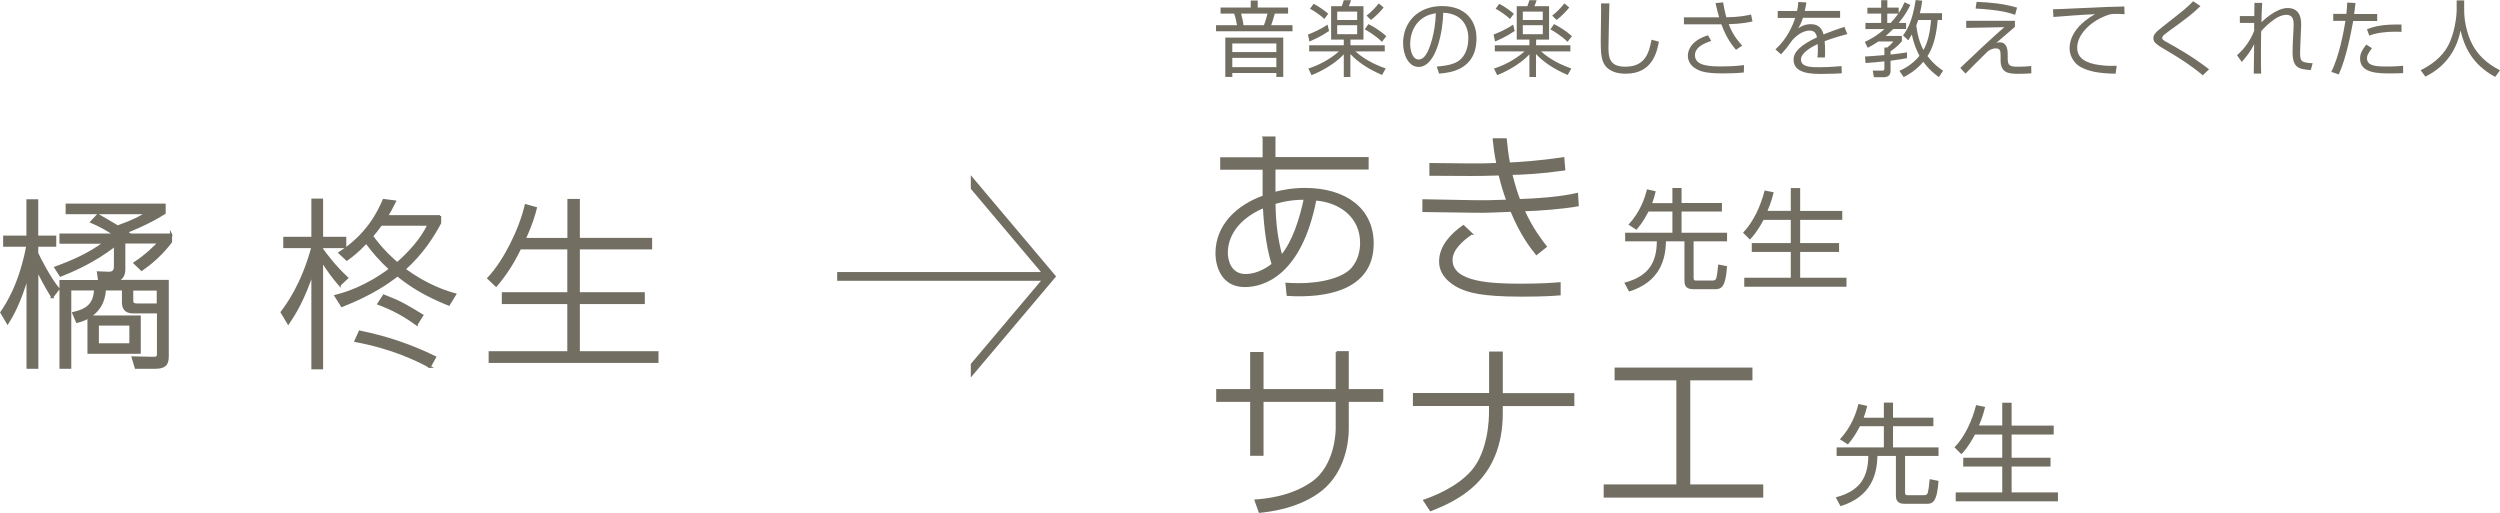 <?xml version="1.0" encoding="UTF-8"?>
<svg id="Layer_2" data-name="Layer 2" xmlns="http://www.w3.org/2000/svg" xmlns:xlink="http://www.w3.org/1999/xlink" viewBox="0 0 242.84 49.82">
  <defs>
    <style>
      .cls-1 {
        clip-path: url(#clippath);
      }

      .cls-2, .cls-3 {
        fill: none;
      }

      .cls-2, .cls-4 {
        stroke-width: 0px;
      }

      .cls-3 {
        stroke-width: .85px;
      }

      .cls-3, .cls-5 {
        stroke: #726e62;
        stroke-miterlimit: 10;
      }

      .cls-5 {
        stroke-width: .21px;
      }

      .cls-5, .cls-4 {
        fill: #726e62;
      }
    </style>
    <clipPath id="clippath">
      <rect class="cls-2" x="94.3" y="16.2" width="14.83" height="21.29"/>
    </clipPath>
  </defs>
  <g id="design">
    <g id="Layer_123" data-name="Layer 123">
      <g>
        <path class="cls-5" d="m5.08,28.86c-.78-1.26-1.27-2.26-1.46-2.69v9.55h-.94v-8.92c-.8,2.76-1.59,4.01-1.94,4.58l-.61-1.03c.5-.73,1.82-2.69,2.53-6.49H.41v-.87h2.26v-3.53h.94v3.53h1.75v.87h-1.75v.73c.18.43,1.25,2.5,2.07,3.47l-.61.8Zm11.53-6.09v.73c-1.01,1.3-1.94,2.07-2.85,2.71l-.69-.66c1.21-.8,1.96-1.59,2.37-2h-3.37v2.6c0,1.02-.71,1.1-.96,1.14h5.18v7.34c0,.95-.48,1.09-1.32,1.09h-1.78l-.3-1,1.84.04c.53.02.62-.05.62-.41v-4.01h-2.44c-.78,0-.96-.48-.96-.96v-1.27h-1.76c-.05.59-.16,1.78-1.48,2.64h4.86v3.51h-4.97v-3.44c-.39.23-.71.34-1.12.44l-.36-.85c1.16-.27,2.07-.73,2.12-2.3h-2.42v7.61h-.94v-8.42h3.76l-.12-.84,1.03.04c.21,0,.62-.02.62-.59v-2.08c-2.03,1.62-4.37,2.58-5.29,2.94l-.5-.78c1.67-.61,3.33-1.34,4.76-2.42h-4.26v-.78h5.25c-.8-.52-1.35-.84-2.26-1.23l.64-.68c.27.16,1.11.62,1.92,1.12,1.66-.59,2.28-.96,2.8-1.3h-7.75v-.82h9.51v.82c-1.55.98-3.26,1.66-3.72,1.84.11.05.14.09.41.25h3.94Zm-3.94,8.75h-3.17v1.93h3.17v-1.93Zm2.67-3.4h-2.5v1.03c0,.2,0,.43.48.43h2.01v-1.46Z"/>
        <path class="cls-5" d="m32.99,27.68c-.73-.86-1.07-1.35-1.71-2.33v10.42h-.93v-9.25c-.89,2.6-1.67,3.88-2.35,4.88l-.64-1.07c.53-.71,2-2.66,2.99-6.33h-2.73v-.89h2.73v-3.71h.93v3.71h2.25v.89h-2.25v.2c.27.37,1.16,1.62,2.44,2.8l-.73.68Zm9.76-6.7v.68c-.73,1.35-1.73,2.94-3.46,4.49,2.21,1.66,4.22,2.25,4.92,2.44l-.61,1c-2.32-.93-3.72-1.83-4.99-2.85-.91.71-2.48,1.83-5.4,2.98l-.62-.98c.91-.23,2.9-.8,5.31-2.6-.91-.82-1.62-1.64-2.32-2.58-.93.96-1.41,1.32-1.89,1.66l-.71-.66c2.67-1.71,3.76-3.88,4.29-5.13l1.09.14c-.32.64-.5.98-.78,1.43h5.17Zm-1,14.65c-1.23-.66-3.55-1.82-7.22-2.51l.41-.91c2.76.57,4.95,1.34,7.32,2.48l-.52.94Zm-4.74-13.81c-.29.41-.59.78-.87,1.12.3.41.98,1.37,2.44,2.64,1.19-1.03,2.37-2.33,3.05-3.76h-4.61Zm3.46,9.69c-1.28-.93-2.33-1.48-3.71-2l.52-.8c1.59.61,2.17.96,3.74,1.92l-.55.87Z"/>
        <path class="cls-5" d="m55.22,23.21v-3.78h1v3.78h7.02v.91h-7.02v4.37h6.31v.94h-6.31v4.79h7.64v.93h-16.29v-.93h7.64v-4.79h-6.36v-.94h6.36v-4.37h-4.69c-.64,1.34-1.41,2.55-2.33,3.62l-.75-.71c1.51-1.59,3.06-4.65,3.63-7.09l.98.27c-.16.61-.36,1.41-1.09,3.01h4.24Z"/>
      </g>
    </g>
    <g id="Layer_122" data-name="Layer 122">
      <g>
        <path class="cls-5" d="m122.74,13.36h1.05v2h9.05v1h-9.05v2.39c.73-.18,1.69-.39,2.98-.39,3.88,0,6.56,1.92,6.56,5.29,0,4.47-4.54,5.22-8.25,4.99l-.11-1.07c.36.02.68.04,1.21.04,2.42,0,4.37-.61,5.17-1.51.73-.84.87-1.85.87-2.51,0-2.44-1.89-4.01-4.45-4.22-1.44,7.39-5.11,8.41-6.84,8.41-2.76,0-2.76-2.96-2.76-3.17,0-2.73,2.05-4.62,4.58-5.52v-2.71h-4.12v-1h4.12v-2Zm.04,6.72c-3.21,1.37-3.62,3.49-3.62,4.47,0,.77.34,2.17,1.83,2.17,1.26,0,2.26-.75,2.64-1.03-.66-2.1-.8-4.65-.86-5.61Zm3.97-.78c-1.53-.02-2.69.34-2.96.43.04,1.98.2,3.39.68,5.17,1.18-1.39,1.89-3.71,2.28-5.59Z"/>
        <path class="cls-5" d="m146.26,13.54c.07.62.12,1.32.32,2.35.93-.04,2.94-.16,5.27-.52l.09,1.09c-2.42.34-3.88.39-5.15.43.32,1.28.57,2.01.78,2.55,1.69-.05,3.96-.21,5.61-.59l.07,1.09c-1.34.25-3.87.45-5.27.48.82,1.8,1.67,2.89,2.16,3.53l-.89.71c-.53-.66-1.5-1.91-2.44-4.19-1.84.07-2.33.11-3.62.09l-4.92-.07v-1.03l4.9.09c.68.02,1.98,0,3.26-.05-.37-1.02-.5-1.5-.77-2.56-1.37.05-2.3.05-2.83.05l-3.88-.02v-1.03l3.78.04c1.37.02,2.66-.05,2.73-.05-.21-1-.3-1.78-.36-2.39h1.16Zm-3.35,9.16c-.89.61-1.92,1.51-1.92,2.55,0,2.3,3.96,2.41,6.79,2.41,2.07,0,3.01-.09,3.71-.14v1.07c-.68.05-1.51.12-3.69.12-4.01,0-5.11-.43-5.84-.73-.5-.21-2.07-1.01-2.07-2.57,0-1.46,1.09-2.62,2.26-3.44l.77.73Z"/>
      </g>
    </g>
    <g id="Layer_121" data-name="Layer 121">
      <g>
        <path class="cls-4" d="m125.55,3.04h-7.43v-.59h2.04c-.04-.21-.14-.76-.28-1.13h-1.32v-.59h2.93V.05h.68v.68h2.95v.59h-1.29c-.14.51-.22.74-.35,1.13h2.07v.59Zm-.9,4.43h-.67v-.38h-4.28v.38h-.68v-3.82h5.63v3.82Zm-.67-3.25h-4.28v.84h4.28v-.84Zm0,1.4h-4.28v.9h4.28v-.9Zm-1.21-3.17c.18-.43.32-1.02.35-1.13h-2.56c.04.14.21.87.23,1.13h1.97Z"/>
        <path class="cls-4" d="m127.06,3.35c.3-.11,1.17-.46,1.89-.96l.15.62c-.81.55-1.49.84-1.91,1.02l-.14-.68Zm4.11,1.05h3.34v.59h-2.85c.21.19,1.19,1.07,2.94,1.66l-.35.63c-1.46-.61-2.46-1.36-3.08-2.03v2.23h-.64v-2.2c-.55.59-1.62,1.42-3.13,2.02l-.31-.64c1.42-.46,2.48-1.22,2.97-1.67h-2.89v-.59h3.36v-.55h-1.23V.6h1.03c.06-.13.07-.18.2-.58h.7c-.05.16-.1.31-.21.58h1.42v3.25h-1.26v.55Zm-2.53-2.56c-.41-.39-.98-.77-1.39-.99l.35-.48c.6.31,1.09.68,1.42.97l-.38.5Zm3.19-.71h-1.94v.81h1.94v-.81Zm0,1.32h-1.94v.87h1.94v-.87Zm2.4,1.61c-.65-.64-1.38-1.05-1.66-1.21l.35-.51c.53.26,1.2.68,1.74,1.17l-.42.55Zm-1.48-2.55c.47-.37.8-.71,1.18-1.18l.47.4c-.29.38-.84.92-1.23,1.21l-.43-.43Z"/>
        <path class="cls-4" d="m139.55,6.47c1.26-.11,1.93-.31,2.38-.76.62-.62.7-1.54.7-2.03,0-.94-.47-2.38-2.44-2.44-.02,1.62-.62,5.26-2.4,5.26-.94,0-1.5-1.13-1.5-2.31,0-1.99,1.4-3.6,3.79-3.6,2.24,0,3.34,1.37,3.34,3.14,0,3.06-2.57,3.34-3.63,3.42l-.23-.68Zm-1.42-4.66c-1.15.84-1.15,2.24-1.15,2.45,0,.6.2,1.52.83,1.52.43,0,.69-.43.85-.73.24-.47.76-1.87.81-3.76-.29.05-.81.13-1.34.52Z"/>
        <path class="cls-4" d="m145.09,3.35c.3-.11,1.17-.46,1.89-.96l.15.62c-.81.55-1.49.84-1.91,1.02l-.14-.68Zm4.11,1.05h3.34v.59h-2.85c.21.19,1.19,1.07,2.94,1.66l-.35.63c-1.46-.61-2.46-1.36-3.08-2.03v2.23h-.64v-2.2c-.55.59-1.62,1.42-3.13,2.02l-.31-.64c1.42-.46,2.48-1.22,2.97-1.67h-2.89v-.59h3.36v-.55h-1.23V.6h1.03c.06-.13.07-.18.2-.58h.7c-.05.16-.1.31-.21.58h1.42v3.25h-1.26v.55Zm-2.53-2.56c-.41-.39-.98-.77-1.39-.99l.35-.48c.6.31,1.09.68,1.42.97l-.38.5Zm3.19-.71h-1.94v.81h1.94v-.81Zm0,1.32h-1.94v.87h1.94v-.87Zm2.4,1.61c-.65-.64-1.38-1.05-1.66-1.21l.35-.51c.53.26,1.2.68,1.74,1.17l-.42.55Zm-1.48-2.55c.47-.37.8-.71,1.18-1.18l.47.4c-.29.38-.84.92-1.23,1.21l-.43-.43Z"/>
        <path class="cls-4" d="m156.33.33c0,.06-.09,3.54-.09,4.21,0,.96.03,1.94,1.64,1.94,2.01,0,2.32-1.49,2.54-2.62l.72.19c-.19.96-.6,3.11-3.22,3.11-.75,0-1.68-.18-2.12-.98-.31-.55-.31-1.39-.31-2.36,0-.55.05-2.99.03-3.49h.8Z"/>
        <path class="cls-4" d="m167.38.24c.05.31.14.82.31,1.44,1.33-.02,2.05-.19,2.4-.27l.14.67c-.33.08-.99.23-2.31.27.43,1.13,1.07,1.82,1.31,2.08l-.6.41c-.24-.28-.91-1.05-1.42-2.48-.13,0-.19,0-.69,0h-2.95v-.68h3.42c-.12-.4-.17-.59-.35-1.38l.74-.07Zm-1.16,3.74c-.86.27-1.58.68-1.58,1.39,0,1.08,1.58,1.08,2.63,1.08,1.14,0,1.79-.08,2.14-.13l-.02.72c-.66.07-1.36.09-2.04.09-1.63,0-2.14-.19-2.56-.42-.38-.2-.84-.63-.84-1.29s.45-1.53,1.96-1.99l.31.55Z"/>
        <path class="cls-4" d="m175.47.22c-.04.22-.07.43-.16.84h3.43v.67h-3.61c-.16.52-.31.76-.46,1.02.23-.15.59-.4,1.21-.4.42,0,1.03.1,1.25.99.77-.31,1.5-.56,2.03-.73l.28.7c-.6.16-1.34.36-2.2.69.03.33.04.68.04.92,0,.31,0,.5-.02.66h-.72c.02-.23.04-.36.04-.71,0-.18,0-.42-.02-.59-.41.2-1.62.79-1.62,1.49,0,.76.97.76,1.83.76.35,0,1.12-.02,2.11-.11l.02.7c-.32.02-.91.06-1.96.06-.9,0-2.72,0-2.72-1.38,0-.8.76-1.46,2.27-2.17-.07-.42-.27-.66-.71-.66-.47,0-1.05.26-1.65.89-.54.75-.59.83-1.13,1.42l-.54-.48c1.15-1.05,1.68-2.33,1.92-3.06h-1.7v-.67h1.88c.1-.46.1-.67.12-.88l.81.05Z"/>
        <path class="cls-4" d="m185.56.49c-.19.39-.48.96-1.13,1.74h.72v.59h-1.25c-.4.39-.62.58-.73.67h1.57v.51c-.31.41-.84.82-1.1.98v.32c.53-.05,1.09-.14,1.6-.21v.56c-.29.06-.77.14-1.6.25v.93c0,.19,0,.67-.66.67h-.96l-.11-.64h.91c.13,0,.22-.02.22-.18v-.72c-.59.07-1.3.13-1.83.16l-.05-.63c.47-.02,1.38-.1,1.88-.14v-.73h.27c.16-.12.45-.38.59-.59h-1.44c-.51.34-.76.47-1.04.61l-.28-.57c.29-.14,1.07-.5,1.91-1.25h-1.85v-.59h1.53v-.91h-1.34v-.57h1.34V.02h.6v.72h1.1v.53c.31-.46.46-.79.57-1.05l.57.26Zm-1.91,1.74c.46-.5.68-.82.74-.91h-1.07v.91h.33Zm4.99-.94v.65h-.42c-.16,1.91-.58,2.87-.99,3.51.57.76,1.19,1.2,1.51,1.42l-.4.62c-.34-.24-.92-.67-1.52-1.49-.72.86-1.5,1.28-1.9,1.49l-.42-.61c.4-.18,1.24-.58,1.95-1.46-.25-.47-.55-1.12-.74-2.07-.13.23-.23.37-.35.56l-.51-.47c.36-.49.91-1.3,1.23-3.44l.64.07c-.09.6-.15.9-.23,1.21h2.14Zm-2.32.65c-.02.1-.06.23-.18.53.11.95.34,1.72.7,2.39.43-.76.65-1.77.73-2.92h-1.25Z"/>
        <path class="cls-4" d="m195.72,2.01v.6c-.6.52-1.21,1.04-1.81,1.56.17-.05.24-.06.33-.06.68,0,.78.64.78,1.18v.34c0,.76.18.85,1.05.85.59,0,.95-.04,1.23-.07l.02.71c-.27.02-.56.05-1.15.05-1,0-1.84-.02-1.84-1.33v-.43c0-.44-.04-.71-.45-.71s-.67.19-.84.33c-.35.32-1.82,1.82-2.12,2.12l-.51-.55c.35-.32,1.89-1.79,2.21-2.09,1-.94,1.73-1.57,2.07-1.87l-3.7.07v-.69h4.74Zm.03-.57c-.58-.2-1.49-.48-3.85-.61l.1-.65c1.33.05,2.65.18,3.93.56l-.19.7Z"/>
        <path class="cls-4" d="m206.36,1.38c-.26-.02-.51-.03-.83-.03-.44,0-.56.04-.75.1-1.53.5-3.01,1.8-3.01,3.18,0,1.01.81,1.51,2.19,1.69.72.1,1.29.08,1.65.07l-.11.77c-1.7-.03-2.64-.24-3.41-.66-.64-.35-1.06-1.09-1.06-1.8,0-1.46,1.19-2.61,2.47-3.32-1.58.07-2.35.14-4.04.27l-.04-.75c.67,0,4.32-.2,5.13-.22.23,0,1.64-.04,1.8-.05l.02.74Z"/>
        <path class="cls-4" d="m213.95,7.3c-1.03-.87-2.16-1.61-3.32-2.29-1.14-.67-1.46-.86-1.46-1.3,0-.35.23-.59.91-1.12,2.11-1.66,2.35-1.84,2.95-2.47l.72.47c-.94.88-1.16,1.04-3.08,2.44-.41.3-.48.37-.54.43-.07.07-.1.14-.1.21,0,.14,0,.19.59.51.59.32,2.3,1.27,3.96,2.55l-.62.59Z"/>
        <path class="cls-4" d="m219.74.29c-.05.87-.06,1.09-.07,1.87.06-.06,1.38-1.38,2.54-1.38,1.39,0,1.33,1.37,1.31,1.84l-.07,1.63c0,.25-.03.65-.03.89,0,.52.06.78.36.88.19.06.55.12.86.12l-.18.67c-1.15-.1-1.77-.18-1.77-1.77,0-.19.02-.6.02-.8l.08-1.63c.02-.5.04-1.17-.72-1.17-1.05,0-2.37,1.52-2.43,1.59-.02,1.08-.02,1.5-.02,2.5,0,.88,0,1.26.02,1.62h-.72c.02-.76.02-.97.04-2.86-.33.67-.6,1.02-1.2,1.73l-.47-.66c.74-.62,1.31-1.45,1.67-2.36v-.77h-1.39s0-.67,0-.67h1.4c0-.14.02-1.24.02-1.28h.75Z"/>
        <path class="cls-4" d="m228.8.3c-.02.28-.06.55-.13,1.06h2.24v.68h-2.33c-.2,1.09-.67,3.59-1.4,5.19l-.73-.25c.76-1.48,1.21-3.9,1.38-4.95h-1.19v-.68h1.28c.05-.43.06-.81.08-1.1l.8.04Zm1.59,4.39c-.37.53-.47.68-.47.96,0,.72.76.81,1.87.81.88,0,1.38-.05,1.64-.07v.71c-.31.02-.56.03-1.22.03-1.17,0-2.96,0-2.96-1.44,0-.51.21-.85.6-1.36l.55.35Zm2.88-1.59c-.18-.02-.38-.02-.68-.02-.77,0-1.75.1-2.45.38l-.22-.62c.81-.31,1.54-.48,3.35-.46v.72Z"/>
        <path class="cls-4" d="m239.36.04v.97c0,1.06.29,2.36.79,3.3.51.98,1.36,1.84,2.69,2.52l-.47.64c-2.28-1.23-3.02-3.02-3.36-4.51-.46,2.25-1.76,3.67-3.42,4.48l-.46-.62c1.47-.72,2.4-1.67,2.86-2.78.56-1.33.64-2.78.64-3.04V.04h.72Z"/>
      </g>
    </g>
    <g id="Layer_120" data-name="Layer 120">
      <g>
        <line class="cls-3" x1="81.32" y1="26.85" x2="101.84" y2="26.85"/>
        <g class="cls-1">
          <polyline class="cls-3" points="93.97 36.4 102.03 26.85 93.97 17.29"/>
        </g>
      </g>
    </g>
    <g id="Layer_118" data-name="Layer 118">
      <g>
        <path class="cls-4" d="m162.45,19.72v-1.46h.89v1.46h3.92v.83h-3.92v2.06h4.42v.83h-3.25v3.54c0,.26.09.27.26.27h1.51c.21,0,.38,0,.45-.29.05-.23.11-.54.17-1.27l.86.17c-.14,2.12-.6,2.23-1.17,2.23h-2.1c-.3,0-.87-.03-.87-.78v-3.87h-1.79c-.05,1.74-.55,3.93-3.59,4.88l-.46-.86c2.51-.65,3.13-2.12,3.16-4.02h-3.08v-.83h4.59v-2.06h-2.32c-.54,1.04-.94,1.5-1.18,1.77l-.77-.5c1.16-1.24,1.6-2.62,1.8-3.43l.85.19c-.12.48-.19.75-.34,1.15h1.96Z"/>
        <path class="cls-4" d="m173.95,20.49v-2.22h.91v2.22h4.09v.87h-4.09v2.25h3.78v.86h-3.78v2.51h4.5v.87h-9.93v-.87h4.52v-2.51h-3.79v-.86h3.79v-2.25h-2.65c-.61,1.16-1.08,1.66-1.32,1.91l-.67-.67c1.01-1.03,1.73-2.63,2.1-4.1l.88.18c-.12.45-.21.87-.6,1.8h2.25Z"/>
      </g>
    </g>
    <g id="Layer_117" data-name="Layer 117">
      <g>
        <path class="cls-5" d="m129.84,34.21h1.07v3.69h3.35v1.03h-3.35v2.69c0,1.76-.57,4.62-2.96,6.25-2.14,1.48-4.74,1.75-5.59,1.84l-.39-1.09c.89-.07,3.39-.27,5.47-1.71,2.41-1.66,2.41-5.15,2.41-5.29v-2.69h-7.22v5.24h-1.09v-5.24h-3.3v-1.03h3.3v-3.6h1.09v3.6h7.22v-3.69Z"/>
        <path class="cls-5" d="m144.75,38.29v-4.04h1.12v4.04h6.95v1.05h-6.95v.78c0,6.57-4.49,8.46-6.9,9.43l-.61-.93c.84-.3,3.14-1.14,4.63-2.82,1.69-1.92,1.75-5.17,1.75-5.72v-.75h-7.39v-1.05h7.39Z"/>
        <path class="cls-5" d="m170.12,35.81v1.03h-6.04v10.32h7.09v1.07h-15.29v-1.07h7.06v-10.32h-6v-1.03h13.18Z"/>
      </g>
    </g>
    <g id="Layer_116" data-name="Layer 116">
      <g>
        <path class="cls-4" d="m182.99,40.57v-1.46h.89v1.46h3.92v.83h-3.92v2.06h4.42v.83h-3.25v3.54c0,.26.09.27.26.27h1.51c.21,0,.38,0,.45-.29.05-.23.11-.54.17-1.27l.86.17c-.14,2.12-.6,2.23-1.17,2.23h-2.1c-.3,0-.87-.03-.87-.78v-3.87h-1.79c-.05,1.74-.55,3.93-3.59,4.88l-.46-.86c2.51-.65,3.13-2.12,3.16-4.02h-3.08v-.83h4.59v-2.06h-2.32c-.54,1.04-.94,1.5-1.18,1.77l-.77-.5c1.16-1.24,1.6-2.62,1.8-3.43l.85.19c-.12.48-.19.75-.34,1.15h1.96Z"/>
        <path class="cls-4" d="m194.49,41.34v-2.22h.91v2.22h4.09v.87h-4.09v2.25h3.78v.86h-3.78v2.51h4.5v.87h-9.93v-.87h4.52v-2.51h-3.79v-.86h3.79v-2.25h-2.65c-.61,1.16-1.08,1.66-1.32,1.91l-.67-.67c1.01-1.03,1.73-2.63,2.1-4.1l.88.18c-.12.45-.21.87-.6,1.8h2.25Z"/>
      </g>
    </g>
  </g>
</svg>